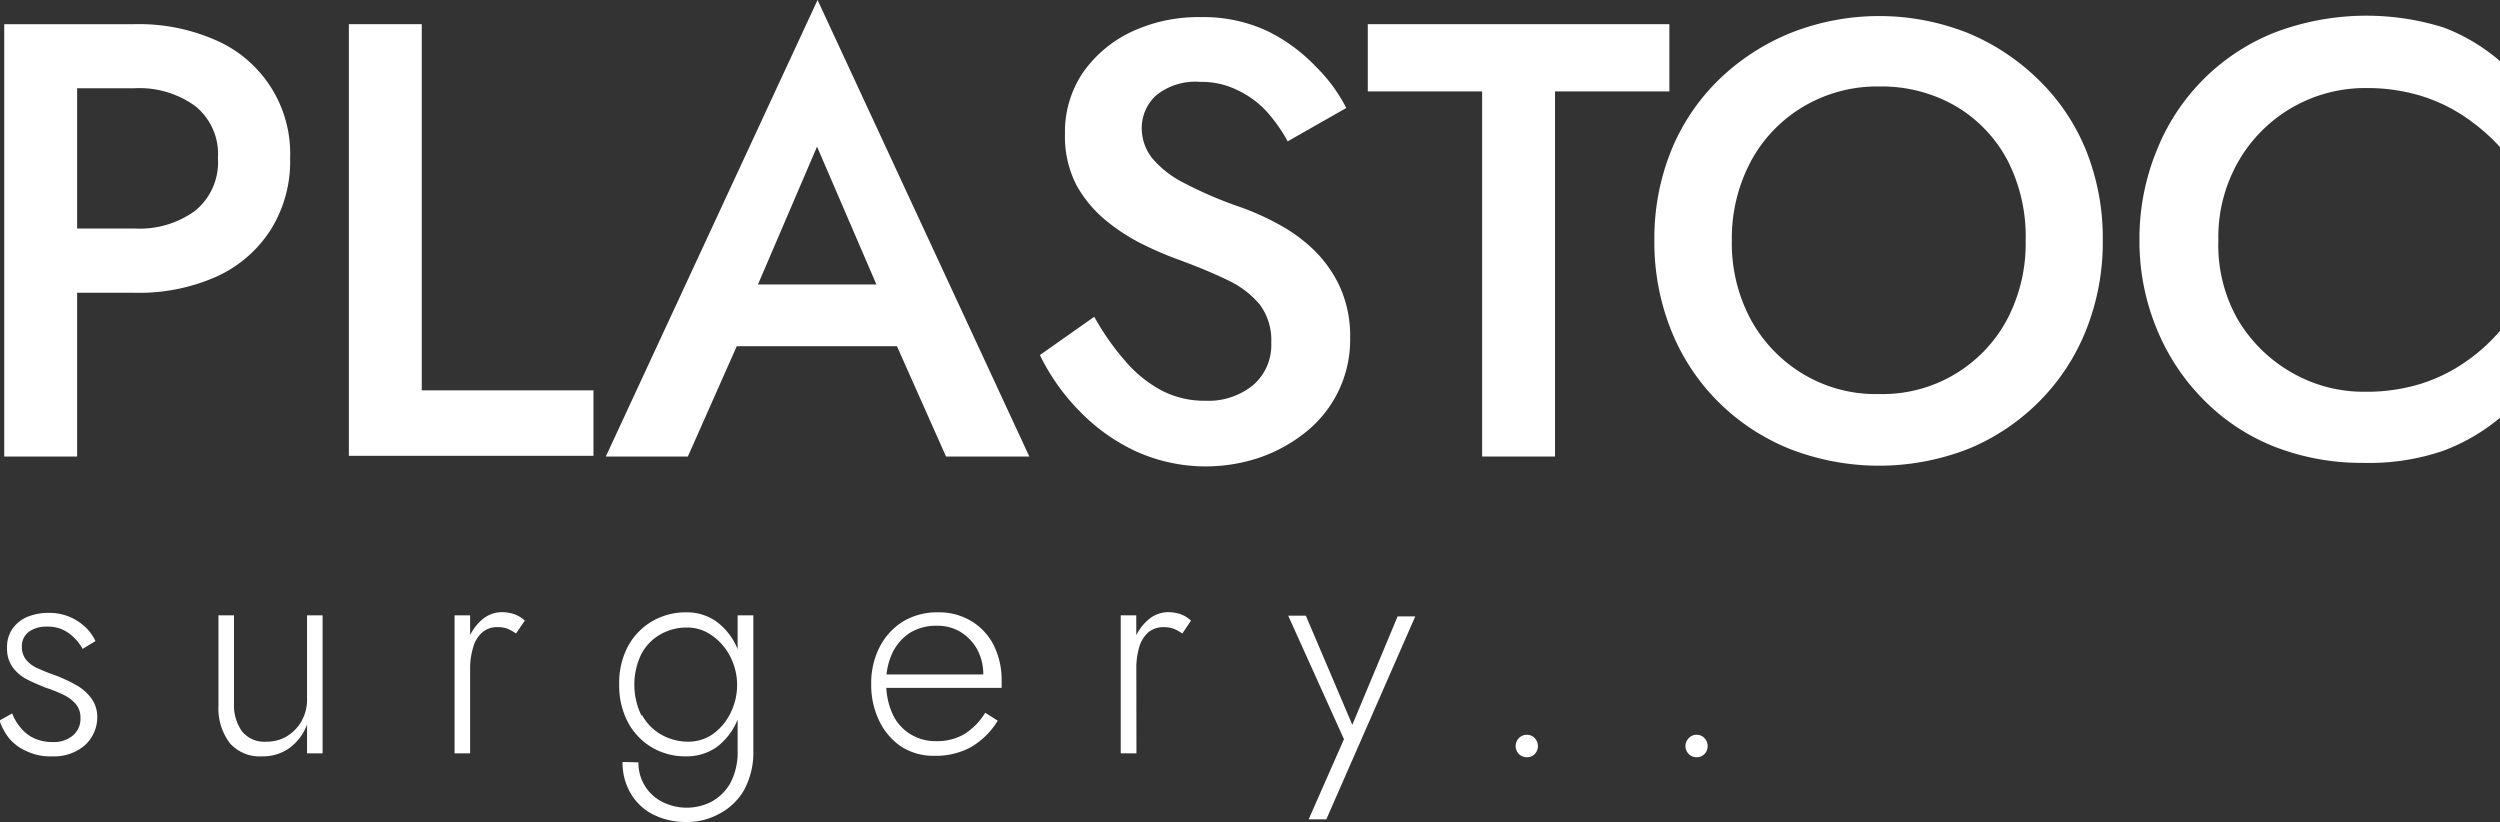<svg id="Layer_1" data-name="Layer 1" xmlns="http://www.w3.org/2000/svg" viewBox="0 0 141.67 46.6"><rect x="0" y="0" width="141.67" height="46.6" fill="#333333" stroke="none"/><defs><style>.cls-1{fill:#fff;}</style></defs><path class="cls-1" d="M6.86,5.25v24.5H2.73V5.25Zm-1.68,0h4.94a10.78,10.78,0,0,1,4.65.93,7,7,0,0,1,4.16,6.66,7.28,7.28,0,0,1-1.1,4.06,7.14,7.14,0,0,1-3.06,2.65,10.78,10.78,0,0,1-4.65.92H5.18V16.83h4.94a5.35,5.35,0,0,0,3.42-1,3.55,3.55,0,0,0,1.3-3,3.48,3.48,0,0,0-1.3-2.95,5.41,5.41,0,0,0-3.42-1H5.18Z" transform="translate(-2.49 -3.88)"/><path class="cls-1" d="M26.39,5.25V26h9.73v3.71H22.26V5.25Z" transform="translate(-2.49 -3.88)"/><path class="cls-1" d="M44.94,21.17l-.07.91-3.4,7.67H36.82l12-25.87,12,25.87H56.1l-3.32-7.46-.07-1-3.92-9.1ZM43.19,20H54.56l.77,3.5H42.38Z" transform="translate(-2.49 -3.88)"/><path class="cls-1" d="M66.24,24.32A7.14,7.14,0,0,0,68.3,26a5.27,5.27,0,0,0,2.5.59,4,4,0,0,0,2.73-.91,3,3,0,0,0,1-2.38,3.39,3.39,0,0,0-.64-2.15,5.3,5.3,0,0,0-1.84-1.4q-1.18-.57-2.73-1.14a19.09,19.09,0,0,1-2-.85,10.92,10.92,0,0,1-2.14-1.37,7,7,0,0,1-1.68-2,6,6,0,0,1-.66-2.92,6,6,0,0,1,1-3.45,7,7,0,0,1,2.75-2.33,8.94,8.94,0,0,1,3.94-.84,8.56,8.56,0,0,1,3.78.79,9.59,9.59,0,0,1,2.73,2A9.05,9.05,0,0,1,78.78,10l-3.32,1.89a8.9,8.9,0,0,0-1.19-1.69A5.37,5.37,0,0,0,72.64,9a4.6,4.6,0,0,0-2.15-.48A3.52,3.52,0,0,0,68,9.29a2.5,2.5,0,0,0-.81,1.84,2.75,2.75,0,0,0,.58,1.7,5.7,5.7,0,0,0,1.8,1.41,22.77,22.77,0,0,0,3.19,1.37,14.44,14.44,0,0,1,2.22,1,9.05,9.05,0,0,1,2,1.47,7.05,7.05,0,0,1,1.45,2.08A6.73,6.73,0,0,1,79,23a6.69,6.69,0,0,1-2.52,5.37,8.73,8.73,0,0,1-2.61,1.44,9.58,9.58,0,0,1-7-.35,10.71,10.71,0,0,1-3.22-2.3A11.88,11.88,0,0,1,61.42,24l3.08-2.17A14.26,14.26,0,0,0,66.24,24.32Z" transform="translate(-2.49 -3.88)"/><path class="cls-1" d="M80,5.25H97.09V9.06H90.61V29.75H86.48V9.06H80Z" transform="translate(-2.49 -3.88)"/><path class="cls-1" d="M97.19,12.42a11.83,11.83,0,0,1,2.68-4,12.71,12.71,0,0,1,4.06-2.66,13.63,13.63,0,0,1,10.1,0,12.62,12.62,0,0,1,4,2.66,11.68,11.68,0,0,1,2.68,4,13.32,13.32,0,0,1,.94,5.08,13.41,13.41,0,0,1-.94,5.07,12,12,0,0,1-2.66,4.06,12.2,12.2,0,0,1-4,2.68,13.92,13.92,0,0,1-10.16,0,12.19,12.19,0,0,1-4.05-2.68,12,12,0,0,1-2.66-4.06,13.41,13.41,0,0,1-.94-5.07A13.32,13.32,0,0,1,97.19,12.42ZM101.71,22a8.17,8.17,0,0,0,3,3.1A8,8,0,0,0,109,26.21,8,8,0,0,0,116.22,22a9.24,9.24,0,0,0,1.06-4.48,9.46,9.46,0,0,0-1-4.5,7.79,7.79,0,0,0-2.92-3.1A8.39,8.39,0,0,0,109,8.78a8.2,8.2,0,0,0-4.28,1.12,8,8,0,0,0-3,3.1,9.25,9.25,0,0,0-1.09,4.5A9.14,9.14,0,0,0,101.71,22Z" transform="translate(-2.49 -3.88)"/><path class="cls-1" d="M129.31,22a8.38,8.38,0,0,0,3.06,3,8.16,8.16,0,0,0,4.13,1.08,10.46,10.46,0,0,0,3.17-.45,9.32,9.32,0,0,0,2.53-1.24,10,10,0,0,0,2-1.81v4.94a11,11,0,0,1-3.3,1.92,13,13,0,0,1-4.5.67,13.57,13.57,0,0,1-5-.91,11.62,11.62,0,0,1-4-2.63,12.27,12.27,0,0,1-2.67-4,13,13,0,0,1-1-5.09,13.14,13.14,0,0,1,1-5.13,11.9,11.9,0,0,1,6.72-6.65,14.65,14.65,0,0,1,9.52-.26,10.69,10.69,0,0,1,3.3,2v4.9a10.78,10.78,0,0,0-2-1.77,9.32,9.32,0,0,0-2.53-1.24,10.46,10.46,0,0,0-3.17-.46,8.27,8.27,0,0,0-7.19,4.08,8.62,8.62,0,0,0-1.18,4.57A8.5,8.5,0,0,0,129.31,22Z" transform="translate(-2.49 -3.88)"/><path class="cls-1" d="M3.67,45.13a2.15,2.15,0,0,0,.74.58,2.47,2.47,0,0,0,1.06.22,1.69,1.69,0,0,0,1.15-.37,1.24,1.24,0,0,0,.43-1,1.17,1.17,0,0,0-.27-.79,2.11,2.11,0,0,0-.72-.53,7.52,7.52,0,0,0-.95-.38c-.36-.14-.71-.29-1.05-.46a2.36,2.36,0,0,1-.84-.69,1.81,1.81,0,0,1-.33-1.13,1.78,1.78,0,0,1,.33-1.1,1.94,1.94,0,0,1,.86-.66,3.13,3.13,0,0,1,1.15-.21,3,3,0,0,1,1.19.22,3,3,0,0,1,.9.58,2.64,2.64,0,0,1,.58.8l-.73.44a2.68,2.68,0,0,0-.77-.88,2,2,0,0,0-1.27-.38,1.65,1.65,0,0,0-1,.29,1,1,0,0,0-.4.85,1.13,1.13,0,0,0,.26.76,1.74,1.74,0,0,0,.68.48,9.37,9.37,0,0,0,.9.36,8.29,8.29,0,0,1,1.16.53,2.68,2.68,0,0,1,.87.71A1.73,1.73,0,0,1,8,44.45a2.14,2.14,0,0,1-.7,1.66,2.64,2.64,0,0,1-1.83.63A3.13,3.13,0,0,1,4,46.45a2.72,2.72,0,0,1-1-.74,3.55,3.55,0,0,1-.54-1l.72-.4A2.81,2.81,0,0,0,3.67,45.13Z" transform="translate(-2.49 -3.88)"/><path class="cls-1" d="M16.2,45.32a1.63,1.63,0,0,0,1.39.59,2.22,2.22,0,0,0,1.18-.32,2.36,2.36,0,0,0,.82-.87,2.44,2.44,0,0,0,.3-1.21V38.75h.88v7.82h-.88V44.94a2.91,2.91,0,0,1-1,1.33,2.55,2.55,0,0,1-1.53.47A2.26,2.26,0,0,1,15.52,46a3.26,3.26,0,0,1-.65-2.13V38.75h.88v5A2.56,2.56,0,0,0,16.2,45.32Z" transform="translate(-2.49 -3.88)"/><path class="cls-1" d="M29.13,46.57h-.88V38.75h.88Zm2.12-7.06a1.45,1.45,0,0,0-.54-.09,1.28,1.28,0,0,0-.92.32,1.78,1.78,0,0,0-.5.87,4.1,4.1,0,0,0-.16,1.2h-.4A4.46,4.46,0,0,1,29,40.16,2.9,2.9,0,0,1,29.8,39a1.73,1.73,0,0,1,1.12-.43,2.28,2.28,0,0,1,.7.11,1.75,1.75,0,0,1,.61.37l-.5.73A2.46,2.46,0,0,0,31.25,39.51Z" transform="translate(-2.49 -3.88)"/><path class="cls-1" d="M38.09,40.48a3.62,3.62,0,0,1,1.37-1.4,3.72,3.72,0,0,1,1.9-.5,2.87,2.87,0,0,1,1.75.54,3.61,3.61,0,0,1,1.14,1.45,5,5,0,0,1,.42,2.09,5,5,0,0,1-.42,2.09,3.64,3.64,0,0,1-1.14,1.46,2.93,2.93,0,0,1-1.75.53,3.71,3.71,0,0,1-1.9-.49,3.64,3.64,0,0,1-1.37-1.41,4.42,4.42,0,0,1-.51-2.18A4.37,4.37,0,0,1,38.09,40.48Zm.58,6.6A2.46,2.46,0,0,0,40,49.31a3.07,3.07,0,0,0,2.81,0,2.72,2.72,0,0,0,1.07-1.06,3.75,3.75,0,0,0,.41-1.85V38.75h.89V46.4a4.47,4.47,0,0,1-.53,2.26A3.47,3.47,0,0,1,43.24,50a3.74,3.74,0,0,1-1.83.46,4.12,4.12,0,0,1-1.9-.42,3.09,3.09,0,0,1-1.28-1.2,3.4,3.4,0,0,1-.46-1.78Zm.21-2.67A2.8,2.8,0,0,0,40,45.53a3.1,3.1,0,0,0,1.5.38,2.43,2.43,0,0,0,1.37-.42,3.17,3.17,0,0,0,1-1.17,3.57,3.57,0,0,0,.39-1.69A3.48,3.48,0,0,0,44,41.37a3.32,3.32,0,0,0-.62-1,3.14,3.14,0,0,0-.9-.69,2.38,2.38,0,0,0-1.05-.24,3,3,0,0,0-1.5.38,2.77,2.77,0,0,0-1.09,1.11,4,4,0,0,0,0,3.5Z" transform="translate(-2.49 -3.88)"/><path class="cls-1" d="M53.61,46.22a3.65,3.65,0,0,1-1.28-1.46,4.62,4.62,0,0,1-.47-2.11,4.47,4.47,0,0,1,.48-2.11,3.67,3.67,0,0,1,1.32-1.44,3.75,3.75,0,0,1,2-.52,3.54,3.54,0,0,1,1.88.5,3.38,3.38,0,0,1,1.26,1.36,4.39,4.39,0,0,1,.45,2c0,.07,0,.14,0,.22s0,.15,0,.2H52.42v-.76h6.09l-.38.53a2,2,0,0,0,.08-.23,1,1,0,0,0,0-.28,2.91,2.91,0,0,0-.34-1.43,2.66,2.66,0,0,0-.95-1,2.51,2.51,0,0,0-1.34-.35,2.85,2.85,0,0,0-1.51.39,2.8,2.8,0,0,0-1,1.13,3.78,3.78,0,0,0-.36,1.71,4.17,4.17,0,0,0,.35,1.75,2.6,2.6,0,0,0,1,1.15,2.7,2.7,0,0,0,1.48.41,3.09,3.09,0,0,0,1.58-.39,3.68,3.68,0,0,0,1.2-1.22l.71.45a4.34,4.34,0,0,1-1.54,1.51,4.17,4.17,0,0,1-2.05.48A3.4,3.4,0,0,1,53.61,46.22Z" transform="translate(-2.49 -3.88)"/><path class="cls-1" d="M66.89,46.57H66V38.75h.88ZM69,39.51a1.53,1.53,0,0,0-.54-.09,1.32,1.32,0,0,0-.93.32,1.85,1.85,0,0,0-.5.87,4.48,4.48,0,0,0-.15,1.2h-.41a4.46,4.46,0,0,1,.29-1.65A2.81,2.81,0,0,1,67.56,39a1.72,1.72,0,0,1,1.11-.43,2.35,2.35,0,0,1,.71.11,1.72,1.72,0,0,1,.6.37l-.49.73A2.46,2.46,0,0,0,69,39.51Z" transform="translate(-2.49 -3.88)"/><path class="cls-1" d="M77.65,50.31h-1l2-4.54-3.16-7h1l2.84,6.67-.41,0,2.77-6.63h1Z" transform="translate(-2.49 -3.88)"/><path class="cls-1" d="M88.56,45.71a.61.61,0,0,1,.45-.19.58.58,0,0,1,.45.19.65.65,0,0,1,0,.9.61.61,0,0,1-.45.18.64.64,0,0,1-.45-.18.65.65,0,0,1,0-.9Z" transform="translate(-2.49 -3.88)"/><path class="cls-1" d="M98.19,45.71a.58.58,0,0,1,.44-.19.58.58,0,0,1,.45.19.65.65,0,0,1,0,.9.61.61,0,0,1-.45.18.6.6,0,0,1-.44-.18.63.63,0,0,1,0-.9Z" transform="translate(-2.49 -3.88)"/></svg>